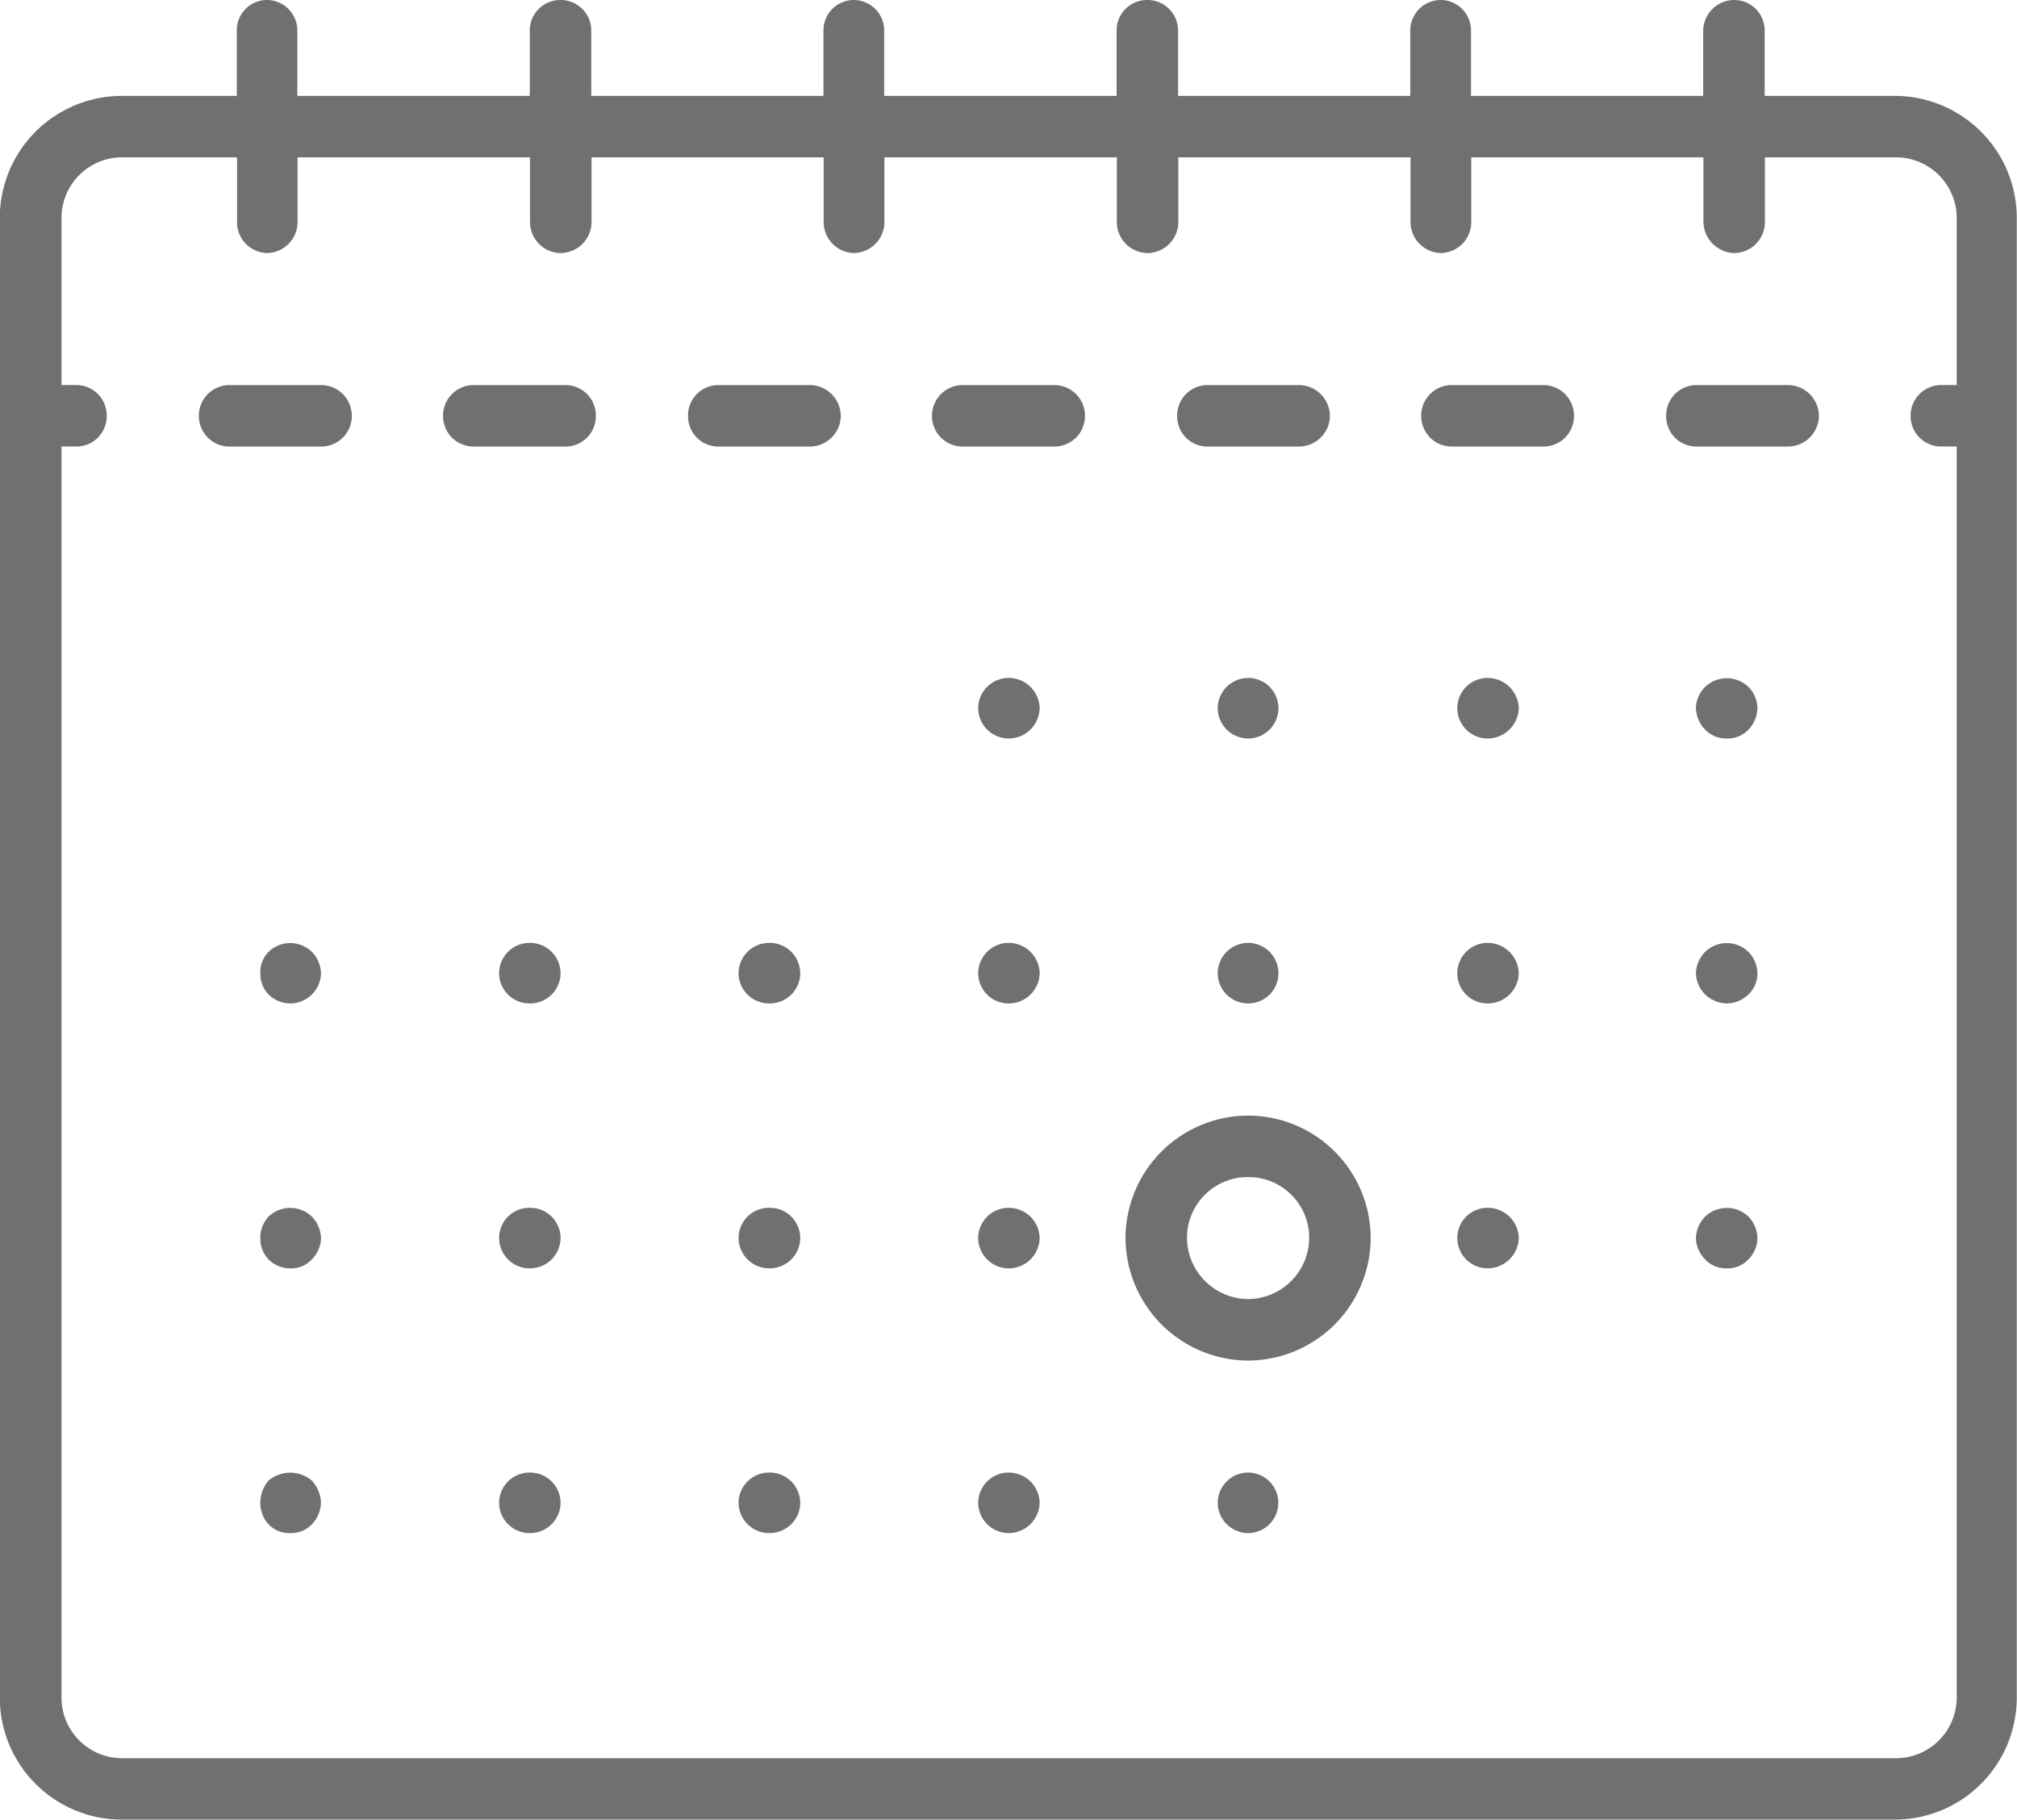 <?xml version="1.0" encoding="UTF-8"?> <svg xmlns="http://www.w3.org/2000/svg" width="81.57" height="73.596" viewBox="0 0 81.57 73.596"><g transform="translate(-3127.812 110.259)"><g transform="translate(3127.812 -110.259)"><path d="M3204.448-106.381h-5.271v-2.635a1.23,1.23,0,0,0-1.243-1.243,1.259,1.259,0,0,0-1.243,1.243v2.635h-9.39v-2.635a1.228,1.228,0,0,0-1.213-1.243,1.235,1.235,0,0,0-1.243,1.243v2.635h-9.39v-2.635a1.235,1.235,0,0,0-1.243-1.243,1.231,1.231,0,0,0-1.243,1.243v2.635h-9.4v-2.635a1.235,1.235,0,0,0-1.244-1.243,1.229,1.229,0,0,0-1.212,1.243v2.635h-9.389v-2.635a1.235,1.235,0,0,0-1.244-1.243,1.231,1.231,0,0,0-1.243,1.243v2.635h-9.4v-2.635a1.235,1.235,0,0,0-1.243-1.243,1.223,1.223,0,0,0-1.206,1.243v2.635h-4.65a4.939,4.939,0,0,0-4.934,4.935V-41.6a4.939,4.939,0,0,0,4.934,4.935h71.7a4.939,4.939,0,0,0,4.935-4.935v-59.849A4.939,4.939,0,0,0,3204.448-106.381Zm0,67.231h-71.7A2.449,2.449,0,0,1,3130.3-41.6V-92.2h.621a1.222,1.222,0,0,0,1.205-1.243,1.227,1.227,0,0,0-1.205-1.243h-.621v-6.761a2.449,2.449,0,0,1,2.448-2.448h4.65v2.628a1.247,1.247,0,0,0,1.206,1.243,1.26,1.26,0,0,0,1.243-1.243v-2.628h9.4v2.628a1.254,1.254,0,0,0,1.243,1.243,1.26,1.26,0,0,0,1.244-1.243v-2.628h9.389v2.628a1.254,1.254,0,0,0,1.212,1.243,1.26,1.26,0,0,0,1.244-1.243v-2.628h9.4v2.628a1.255,1.255,0,0,0,1.243,1.243,1.259,1.259,0,0,0,1.243-1.243v-2.628h9.39v2.628a1.259,1.259,0,0,0,1.243,1.243,1.253,1.253,0,0,0,1.213-1.243v-2.628h9.39v2.628a1.285,1.285,0,0,0,1.243,1.243,1.254,1.254,0,0,0,1.243-1.243v-2.628h5.271a2.457,2.457,0,0,1,2.486,2.448v6.761h-.622a1.236,1.236,0,0,0-1.243,1.243,1.231,1.231,0,0,0,1.243,1.243h.622v50.6A2.457,2.457,0,0,1,3204.448-39.15Z" transform="translate(-3127.812 110.259)" fill="#707070"></path></g><g transform="translate(3145.73 -94.685)"><path d="M3156.628-89.533H3152.9a1.235,1.235,0,0,0-1.243,1.243,1.23,1.23,0,0,0,1.243,1.243h3.729a1.223,1.223,0,0,0,1.206-1.243A1.228,1.228,0,0,0,3156.628-89.533Z" transform="translate(-3151.657 89.533)" fill="#707070"></path></g><g transform="translate(3165.504 -94.685)"><path d="M3182.916-89.533h-3.7a1.241,1.241,0,0,0-1.244,1.243,1.235,1.235,0,0,0,1.244,1.243h3.7a1.235,1.235,0,0,0,1.243-1.243A1.24,1.24,0,0,0,3182.916-89.533Z" transform="translate(-3177.973 89.533)" fill="#707070"></path></g><g transform="translate(3175.418 -94.685)"><path d="M3192.372-87.047h3.729a1.254,1.254,0,0,0,1.243-1.243,1.259,1.259,0,0,0-1.243-1.243h-3.729a1.228,1.228,0,0,0-1.205,1.243A1.222,1.222,0,0,0,3192.372-87.047Z" transform="translate(-3191.167 89.533)" fill="#707070"></path></g><g transform="translate(3155.636 -94.685)"><path d="M3169.775-89.533h-3.729a1.228,1.228,0,0,0-1.205,1.243,1.223,1.223,0,0,0,1.205,1.243h3.729a1.254,1.254,0,0,0,1.243-1.243A1.26,1.26,0,0,0,3169.775-89.533Z" transform="translate(-3164.84 89.533)" fill="#707070"></path></g><g transform="translate(3195.193 -94.685)"><path d="M3222.418-89.533h-3.729a1.227,1.227,0,0,0-1.205,1.243,1.222,1.222,0,0,0,1.205,1.243h3.729a1.254,1.254,0,0,0,1.243-1.243A1.259,1.259,0,0,0,3222.418-89.533Z" transform="translate(-3217.483 89.533)" fill="#707070"></path></g><g transform="translate(3185.287 -94.685)"><path d="M3209.235-89.533h-3.691a1.235,1.235,0,0,0-1.243,1.243,1.23,1.23,0,0,0,1.243,1.243h3.691a1.231,1.231,0,0,0,1.243-1.243A1.236,1.236,0,0,0,3209.235-89.533Z" transform="translate(-3204.3 89.533)" fill="#707070"></path></g><g transform="translate(3135.854 -94.685)"><path d="M3143.456-89.533h-3.7a1.24,1.24,0,0,0-1.242,1.243,1.235,1.235,0,0,0,1.242,1.243h3.7a1.235,1.235,0,0,0,1.243-1.243A1.24,1.24,0,0,0,3143.456-89.533Z" transform="translate(-3138.514 89.533)" fill="#707070"></path></g><g transform="translate(3177.058 -82.84)"><path d="M3194.592-73.769a1.233,1.233,0,0,0-1.243,1.205,1.235,1.235,0,0,0,1.243,1.244,1.229,1.229,0,0,0,1.213-1.244A1.226,1.226,0,0,0,3194.592-73.769Z" transform="translate(-3193.349 73.769)" fill="#707070"></path></g><g transform="translate(3186.747 -82.84)"><path d="M3207.448-73.769a1.224,1.224,0,0,0-1.205,1.205,1.228,1.228,0,0,0,1.205,1.244,1.263,1.263,0,0,0,1.281-1.244A1.262,1.262,0,0,0,3207.448-73.769Z" transform="translate(-3206.243 73.769)" fill="#707070"></path></g><g transform="translate(3167.369 -82.84)"><path d="M3181.7-73.769a1.232,1.232,0,0,0-1.243,1.205,1.235,1.235,0,0,0,1.243,1.244,1.255,1.255,0,0,0,1.243-1.244A1.253,1.253,0,0,0,3181.7-73.769Z" transform="translate(-3180.455 73.769)" fill="#707070"></path></g><g transform="translate(3196.398 -82.826)"><path d="M3219.455-73.4a1.265,1.265,0,0,0-.368.839,1.313,1.313,0,0,0,.368.884,1.179,1.179,0,0,0,.875.36,1.153,1.153,0,0,0,.884-.36,1.3,1.3,0,0,0,.36-.884,1.255,1.255,0,0,0-.36-.839A1.271,1.271,0,0,0,3219.455-73.4Z" transform="translate(-3219.087 73.751)" fill="#707070"></path></g><g transform="translate(3138.339 -72.117)"><path d="M3142.151-59.14a1.185,1.185,0,0,0-.329.876,1.222,1.222,0,0,0,.329.839,1.279,1.279,0,0,0,.884.367,1.247,1.247,0,0,0,.876-.367,1.262,1.262,0,0,0,.366-.839,1.278,1.278,0,0,0-.366-.876A1.256,1.256,0,0,0,3142.151-59.14Z" transform="translate(-3141.822 59.5)" fill="#707070"></path></g><g transform="translate(3186.747 -72.125)"><path d="M3207.448-59.51a1.228,1.228,0,0,0-1.205,1.244,1.219,1.219,0,0,0,1.205,1.205,1.256,1.256,0,0,0,1.281-1.205A1.263,1.263,0,0,0,3207.448-59.51Z" transform="translate(-3206.243 59.51)" fill="#707070"></path></g><g transform="translate(3147.998 -72.125)"><path d="M3155.919-59.51a1.231,1.231,0,0,0-1.243,1.244,1.223,1.223,0,0,0,1.243,1.205,1.227,1.227,0,0,0,1.242-1.205A1.235,1.235,0,0,0,3155.919-59.51Z" transform="translate(-3154.677 59.51)" fill="#707070"></path></g><g transform="translate(3177.058 -72.125)"><path d="M3194.592-59.51a1.235,1.235,0,0,0-1.243,1.244,1.228,1.228,0,0,0,1.243,1.205,1.221,1.221,0,0,0,1.213-1.205A1.229,1.229,0,0,0,3194.592-59.51Z" transform="translate(-3193.349 59.51)" fill="#707070"></path></g><g transform="translate(3167.369 -72.125)"><path d="M3181.7-59.51a1.235,1.235,0,0,0-1.243,1.244,1.228,1.228,0,0,0,1.243,1.205,1.247,1.247,0,0,0,1.243-1.205A1.255,1.255,0,0,0,3181.7-59.51Z" transform="translate(-3180.455 59.51)" fill="#707070"></path></g><g transform="translate(3157.68 -72.125)"><path d="M3168.812-59.51a1.237,1.237,0,0,0-1.251,1.244,1.23,1.23,0,0,0,1.251,1.205,1.228,1.228,0,0,0,1.243-1.205A1.236,1.236,0,0,0,3168.812-59.51Z" transform="translate(-3167.561 59.51)" fill="#707070"></path></g><g transform="translate(3196.398 -72.117)"><path d="M3219.455-59.14a1.28,1.28,0,0,0-.368.876,1.265,1.265,0,0,0,.368.839,1.315,1.315,0,0,0,.875.367,1.278,1.278,0,0,0,.884-.367,1.184,1.184,0,0,0,.36-.839,1.272,1.272,0,0,0-.36-.876A1.255,1.255,0,0,0,3219.455-59.14Z" transform="translate(-3219.087 59.5)" fill="#707070"></path></g><g transform="translate(3138.339 -61.405)"><path d="M3142.151-44.889a1.278,1.278,0,0,0-.329.884,1.222,1.222,0,0,0,.329.839,1.217,1.217,0,0,0,.884.367,1.133,1.133,0,0,0,.876-.367,1.262,1.262,0,0,0,.366-.839,1.311,1.311,0,0,0-.366-.884A1.271,1.271,0,0,0,3142.151-44.889Z" transform="translate(-3141.822 45.243)" fill="#707070"></path></g><g transform="translate(3173.329 -65.139)"><path d="M3193.358-50.213a4.967,4.967,0,0,0-4.972,4.935,4.979,4.979,0,0,0,4.972,4.972,4.973,4.973,0,0,0,4.942-4.972A4.96,4.96,0,0,0,3193.358-50.213Zm0,7.42a2.493,2.493,0,0,1-2.486-2.486,2.457,2.457,0,0,1,2.486-2.448,2.451,2.451,0,0,1,2.456,2.448A2.488,2.488,0,0,1,3193.358-42.793Z" transform="translate(-3188.386 50.213)" fill="#707070"></path></g><g transform="translate(3157.68 -61.41)"><path d="M3168.812-45.25a1.229,1.229,0,0,0-1.251,1.205,1.237,1.237,0,0,0,1.251,1.243,1.235,1.235,0,0,0,1.243-1.243A1.227,1.227,0,0,0,3168.812-45.25Z" transform="translate(-3167.561 45.25)" fill="#707070"></path></g><g transform="translate(3147.998 -61.41)"><path d="M3155.919-45.25a1.222,1.222,0,0,0-1.243,1.205,1.23,1.23,0,0,0,1.243,1.243,1.234,1.234,0,0,0,1.242-1.243A1.227,1.227,0,0,0,3155.919-45.25Z" transform="translate(-3154.677 45.25)" fill="#707070"></path></g><g transform="translate(3186.747 -61.41)"><path d="M3207.448-45.25a1.219,1.219,0,0,0-1.205,1.205,1.227,1.227,0,0,0,1.205,1.243,1.262,1.262,0,0,0,1.281-1.243A1.256,1.256,0,0,0,3207.448-45.25Z" transform="translate(-3206.243 45.25)" fill="#707070"></path></g><g transform="translate(3167.369 -61.41)"><path d="M3181.7-42.8a1.254,1.254,0,0,0,1.243-1.243,1.247,1.247,0,0,0-1.243-1.205,1.227,1.227,0,0,0-1.243,1.205A1.235,1.235,0,0,0,3181.7-42.8Z" transform="translate(-3180.455 45.25)" fill="#707070"></path></g><g transform="translate(3196.398 -61.405)"><path d="M3219.455-44.889a1.313,1.313,0,0,0-.368.884,1.265,1.265,0,0,0,.368.839,1.141,1.141,0,0,0,.875.367,1.159,1.159,0,0,0,.884-.367,1.255,1.255,0,0,0,.36-.839,1.3,1.3,0,0,0-.36-.884A1.27,1.27,0,0,0,3219.455-44.889Z" transform="translate(-3219.087 45.243)" fill="#707070"></path></g><g transform="translate(3138.339 -50.699)"><path d="M3142.151-30.67a1.385,1.385,0,0,0-.329.875,1.278,1.278,0,0,0,.329.884,1.153,1.153,0,0,0,.884.359,1.127,1.127,0,0,0,.876-.359,1.311,1.311,0,0,0,.366-.884,1.435,1.435,0,0,0-.366-.875A1.352,1.352,0,0,0,3142.151-30.67Z" transform="translate(-3141.822 30.996)" fill="#707070"></path></g><g transform="translate(3167.369 -50.703)"><path d="M3181.7-31a1.232,1.232,0,0,0-1.243,1.205,1.235,1.235,0,0,0,1.243,1.243,1.254,1.254,0,0,0,1.243-1.243A1.252,1.252,0,0,0,3181.7-31Z" transform="translate(-3180.455 31.001)" fill="#707070"></path></g><g transform="translate(3147.998 -50.703)"><path d="M3155.919-31a1.227,1.227,0,0,0-1.243,1.205,1.23,1.23,0,0,0,1.243,1.243,1.234,1.234,0,0,0,1.242-1.243A1.232,1.232,0,0,0,3155.919-31Z" transform="translate(-3154.677 31.001)" fill="#707070"></path></g><g transform="translate(3157.68 -50.703)"><path d="M3168.812-31a1.234,1.234,0,0,0-1.251,1.205,1.237,1.237,0,0,0,1.251,1.243,1.235,1.235,0,0,0,1.243-1.243A1.232,1.232,0,0,0,3168.812-31Z" transform="translate(-3167.561 31.001)" fill="#707070"></path></g><g transform="translate(3177.058 -50.703)"><path d="M3194.592-31a1.232,1.232,0,0,0-1.243,1.205,1.235,1.235,0,0,0,1.243,1.243A1.228,1.228,0,0,0,3195.8-29.8,1.225,1.225,0,0,0,3194.592-31Z" transform="translate(-3193.349 31.001)" fill="#707070"></path></g></g></svg> 
